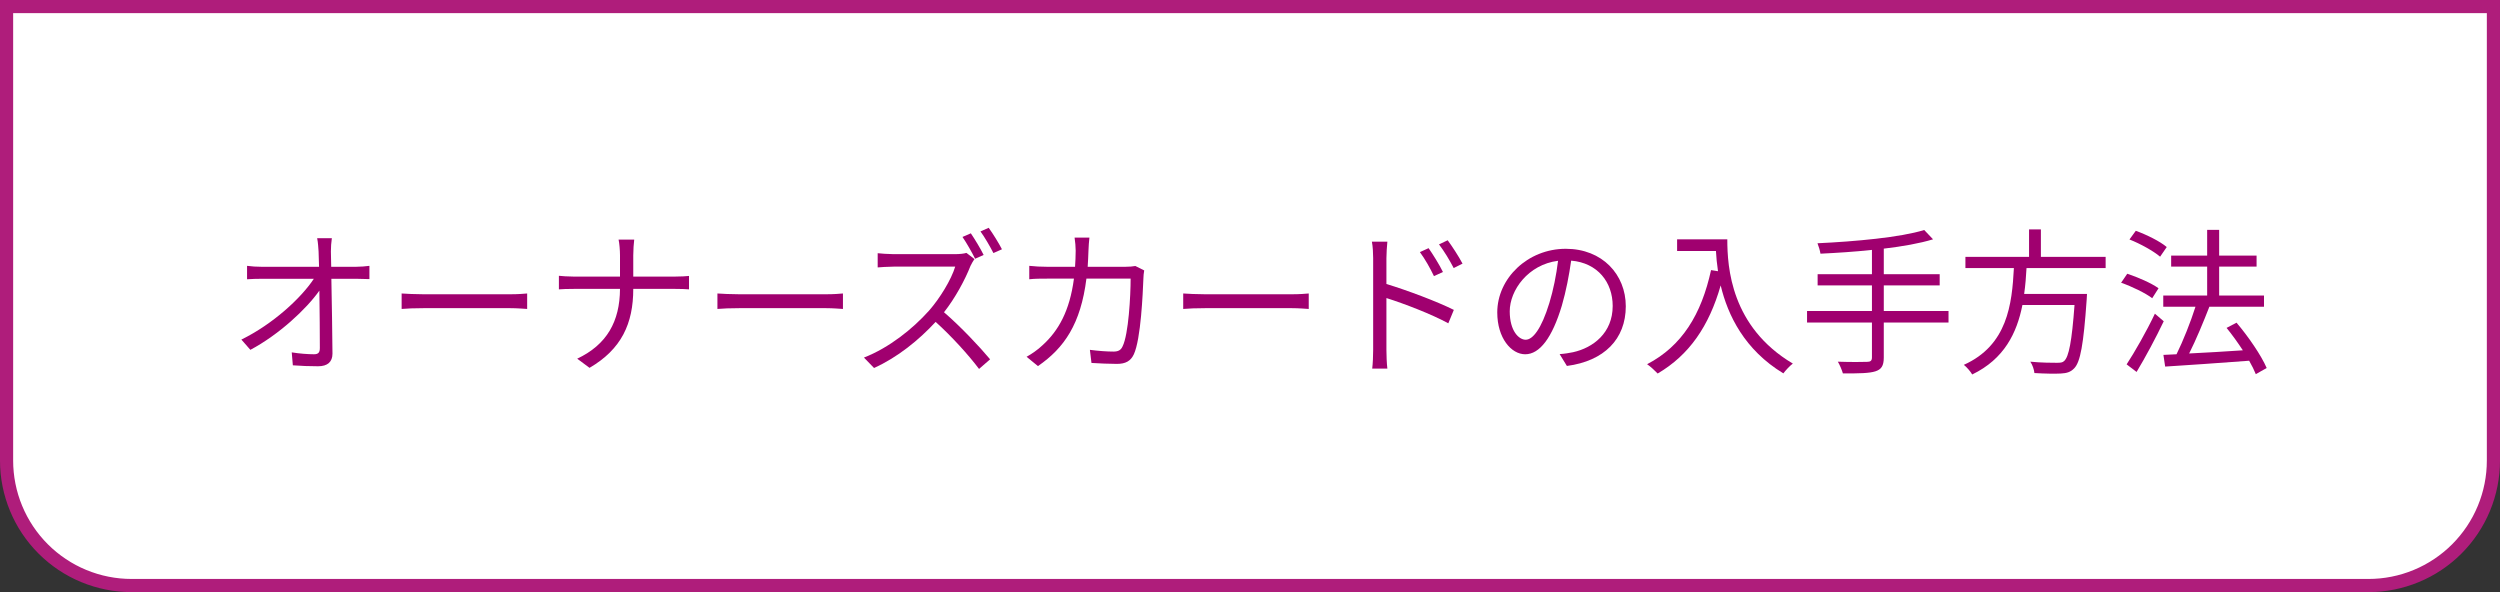 <?xml version="1.0" encoding="UTF-8"?><svg id="_レイヤー_1" xmlns="http://www.w3.org/2000/svg" xmlns:xlink="http://www.w3.org/1999/xlink" viewBox="0 0 380 90"><rect x="0" y="0" width="380" height="90" fill="#333333" stroke="none"/><defs><style>.cls-1{fill:#a0006f;}.cls-1,.cls-2,.cls-3{stroke-width:0px;}.cls-2,.cls-4{fill:none;}.cls-3{fill:#fff;}.cls-4{stroke:#af1d7b;stroke-width:2px;}.cls-5{clip-path:url(#clippath);}</style><clipPath id="clippath"><path class="cls-2" d="M360,90H20c-1.313,0-2.614-.128-3.902-.384-1.288-.256-2.539-.636-3.752-1.138-1.213-.503-2.366-1.119-3.458-1.848-1.092-.73-2.102-1.559-3.031-2.487-.929-.929-1.758-1.939-2.487-3.031-.73-1.092-1.346-2.244-1.848-3.458s-.882-2.464-1.138-3.752c-.256-1.288-.384-2.589-.384-3.902V0h380v70c0,1.313-.128,2.614-.384,3.902s-.636,2.539-1.138,3.752c-.503,1.213-1.119,2.366-1.848,3.458-.73,1.092-1.559,2.102-2.487,3.031-.929.929-1.939,1.758-3.031,2.487s-2.244,1.346-3.458,1.848c-1.213.503-2.464.882-3.752,1.138-1.288.256-2.589.384-3.902.384Z"/></clipPath></defs><path class="cls-3" d="M359,89H21c-.655,0-1.308-.032-1.96-.096-.652-.064-1.299-.16-1.941-.288s-1.277-.287-1.904-.477c-.627-.19-1.243-.411-1.848-.661-.605-.251-1.197-.53-1.774-.839-.578-.309-1.139-.645-1.683-1.009-.545-.364-1.07-.754-1.576-1.169-.506-.416-.991-.855-1.454-1.318s-.903-.948-1.318-1.454c-.416-.506-.805-1.032-1.169-1.576-.364-.545-.7-1.106-1.009-1.683-.309-.578-.588-1.169-.839-1.774-.251-.605-.471-1.221-.661-1.848-.19-.627-.349-1.261-.477-1.904-.128-.642-.224-1.29-.288-1.941-.064-.652-.096-1.305-.096-1.96V1h378v68c0,.655-.032,1.308-.096,1.96-.064.652-.16,1.299-.288,1.941-.128.642-.287,1.277-.477,1.904-.19.627-.411,1.243-.661,1.848-.251.605-.53,1.197-.839,1.774-.309.578-.645,1.139-1.009,1.683-.364.545-.754,1.07-1.169,1.576-.416.506-.855.991-1.318,1.454-.463.463-.948.903-1.454,1.318-.506.416-1.032.805-1.577,1.169-.545.364-1.106.7-1.684,1.009-.578.309-1.169.588-1.774.839-.605.251-1.221.471-1.848.661-.627.19-1.261.349-1.904.477-.642.128-1.29.224-1.941.288-.652.064-1.305.096-1.96.096Z"/><g class="cls-5"><path class="cls-4" d="M360,89H20c-.622,0-1.243-.03-1.862-.091-.619-.061-1.234-.152-1.844-.274-.61-.121-1.213-.272-1.809-.453-.595-.181-1.181-.39-1.756-.628-.575-.238-1.137-.504-1.686-.797-.549-.293-1.082-.613-1.599-.959-.517-.346-1.017-.716-1.498-1.111-.481-.395-.942-.812-1.382-1.252-.44-.44-.857-.901-1.252-1.382-.395-.481-.765-.98-1.111-1.498-.346-.517-.665-1.05-.959-1.599-.293-.549-.559-1.111-.797-1.686-.238-.575-.448-1.16-.628-1.756-.181-.595-.332-1.198-.453-1.809-.121-.61-.213-1.225-.274-1.844-.061-.619-.091-1.24-.091-1.862V1h378v69c0,.622-.03,1.243-.091,1.862-.061.619-.152,1.234-.274,1.844-.121.61-.272,1.213-.453,1.809-.181.595-.39,1.181-.628,1.756-.238.575-.504,1.137-.797,1.686-.293.549-.613,1.082-.959,1.599-.346.517-.716,1.017-1.111,1.498-.395.481-.812.942-1.252,1.382-.44.44-.901.857-1.382,1.252-.481.395-.98.765-1.498,1.111-.517.346-1.05.665-1.599.959s-1.111.559-1.686.797c-.575.238-1.16.448-1.756.628-.595.181-1.198.332-1.809.453-.61.121-1.225.213-1.844.274-.619.061-1.24.091-1.862.091Z"/></g><path class="cls-1" d="M50.344,40.552l-.048-2.328c0-.672.048-1.344.144-2.016h-2.232c.144.696.168,1.44.216,2.016.024.552.048,1.368.072,2.328h-8.736c-.744,0-1.512-.048-2.208-.144v2.04c.744-.048,1.44-.072,2.232-.072h7.92c-1.896,2.88-6.168,6.864-11.016,9.24l1.368,1.56c4.296-2.28,8.496-6.168,10.488-9,.048,3.216.072,6.792.072,8.712,0,.648-.192.96-.888.96-.888,0-2.232-.096-3.384-.288l.168,1.968c1.176.096,2.616.144,3.84.144,1.44,0,2.184-.672,2.184-1.92-.024-3-.096-7.776-.168-11.376h3.816c.576,0,1.416.024,1.968.048v-2.016c-.48.072-1.416.144-2.04.144h-3.768Z"/><path class="cls-1" d="M61.048,46.96c.744-.072,2.016-.12,3.336-.12h13.176c1.08,0,2.088.096,2.568.12v-2.352c-.528.048-1.392.12-2.592.12h-13.152c-1.344,0-2.616-.072-3.336-.12v2.352Z"/><path class="cls-1" d="M96.256,42.04v-3.216c0-.72.072-1.92.144-2.4h-2.376c.12.48.216,1.656.216,2.376v3.24h-7.08c-.864,0-1.728-.072-2.208-.12v2.064c.48-.048,1.344-.072,2.256-.072h7.032c-.024,4.944-1.992,8.472-6.504,10.608l1.872,1.392c4.848-2.832,6.648-6.72,6.648-12h6.36c.744,0,1.728.024,2.112.072v-2.04c-.384.048-1.296.096-2.088.096h-6.384Z"/><path class="cls-1" d="M109.048,46.96c.744-.072,2.016-.12,3.336-.12h13.176c1.08,0,2.088.096,2.568.12v-2.352c-.528.048-1.392.12-2.592.12h-13.152c-1.344,0-2.616-.072-3.336-.12v2.352Z"/><path class="cls-1" d="M149.032,35.176c.648.888,1.44,2.256,1.968,3.288l1.296-.576c-.456-.888-1.368-2.376-2.016-3.264l-1.248.552ZM146.896,38.44c-.384.12-1.008.192-1.8.192h-9.264c-.72,0-2.088-.096-2.424-.144v2.16c.264-.024,1.584-.12,2.424-.12h9.36c-.6,1.992-2.352,4.848-3.984,6.696-2.472,2.76-6.024,5.616-9.888,7.128l1.536,1.584c3.552-1.608,6.792-4.224,9.36-7.008,2.448,2.208,4.992,5.016,6.6,7.152l1.68-1.464c-1.56-1.872-4.488-4.992-7.008-7.152,1.704-2.16,3.216-4.968,4.032-7.056.144-.312.456-.84.6-1.032l-1.224-.936ZM149.512,38.752c-.456-.936-1.344-2.4-1.944-3.288l-1.272.552c.648.936,1.44,2.352,1.92,3.312l1.296-.576Z"/><path class="cls-1" d="M172.576,40.432c-.408.072-.888.12-1.536.12h-5.712c.048-.792.096-1.608.12-2.472.024-.576.072-1.416.144-1.968h-2.256c.096.576.168,1.464.168,1.992,0,.864-.048,1.68-.096,2.448h-4.224c-.912,0-1.896-.048-2.736-.144v2.04c.84-.096,1.8-.096,2.76-.096h4.032c-.648,4.944-2.376,7.944-4.752,10.104-.72.696-1.704,1.368-2.448,1.776l1.728,1.416c4.008-2.76,6.504-6.408,7.368-13.296h6.72c0,2.568-.312,8.472-1.224,10.296-.264.6-.696.792-1.392.792-1.008,0-2.28-.096-3.576-.264l.24,1.992c1.248.072,2.64.144,3.864.144,1.32,0,2.088-.432,2.568-1.44,1.08-2.304,1.368-9.288,1.464-11.592,0-.312.048-.768.12-1.176l-1.344-.672Z"/><path class="cls-1" d="M179.848,46.96c.744-.072,2.016-.12,3.336-.12h13.176c1.08,0,2.088.096,2.568.12v-2.352c-.528.048-1.392.12-2.592.12h-13.152c-1.344,0-2.616-.072-3.336-.12v2.352Z"/><path class="cls-1" d="M210.736,39.232c0-.72.072-1.752.144-2.496h-2.352c.144.744.192,1.824.192,2.496v13.968c0,.888-.048,2.064-.144,2.832h2.304c-.096-.768-.144-2.064-.144-2.832v-7.896c2.664.84,6.816,2.424,9.408,3.84l.84-2.04c-2.544-1.272-7.08-2.976-10.248-3.936v-3.936ZM219.328,41.344c-.552-1.128-1.56-2.736-2.184-3.624l-1.32.6c.792,1.08,1.536,2.4,2.136,3.648l1.368-.624ZM222.304,40.072c-.576-1.104-1.632-2.712-2.256-3.552l-1.32.624c.816,1.08,1.584,2.352,2.232,3.6l1.344-.672Z"/><path class="cls-1" d="M238.168,55.624c5.664-.744,8.952-4.08,8.952-9.072,0-4.8-3.552-8.736-9.12-8.736-5.808,0-10.416,4.512-10.416,9.672,0,3.912,2.136,6.36,4.248,6.36,2.208,0,4.104-2.52,5.568-7.392.648-2.232,1.104-4.632,1.416-6.84,4.032.336,6.312,3.288,6.312,6.888,0,4.104-2.976,6.36-6.024,7.032-.576.12-1.296.24-2.04.288l1.104,1.8ZM231.904,51.64c-1.032,0-2.424-1.32-2.424-4.32,0-3.192,2.784-7.104,7.344-7.68-.264,2.184-.72,4.44-1.32,6.408-1.224,4.008-2.544,5.592-3.6,5.592Z"/><path class="cls-1" d="M254.92,36.376v1.776h5.904c.048.912.144,1.968.312,3.072l-1.056-.168c-1.464,6.72-4.416,11.544-9.72,14.304.48.312,1.272,1.056,1.608,1.416,4.776-2.808,7.8-7.176,9.576-13.392,1.08,4.536,3.624,9.792,9.528,13.368.312-.432,1.032-1.2,1.44-1.488-9.408-5.592-9.96-14.64-9.96-18.888h-7.632Z"/><path class="cls-1" d="M296.176,47.272h-9.84v-3.888h8.496v-1.704h-8.496v-3.888c2.832-.336,5.448-.792,7.488-1.416l-1.344-1.416c-3.6,1.128-10.56,1.752-16.224,2.016.168.408.384,1.104.456,1.584,2.472-.12,5.184-.288,7.824-.576v3.696h-8.256v1.704h8.256v3.888h-9.864v1.752h9.864v5.304c0,.504-.216.672-.744.672-.552.024-2.424.048-4.44-.024.288.48.624,1.272.768,1.776,2.52.024,4.056-.024,4.944-.312.888-.288,1.272-.816,1.272-2.088v-5.328h9.84v-1.752Z"/><path class="cls-1" d="M320.056,40.744v-1.704h-9.84v-4.176h-1.8v4.176h-9.672v1.704h7.368c-.288,5.52-.984,11.736-7.608,14.712.456.36,1.008,1.008,1.272,1.464,4.872-2.352,6.792-6.312,7.632-10.56h7.92c-.408,5.544-.864,7.896-1.584,8.52-.24.24-.576.264-1.128.264-.6,0-2.304,0-4.008-.168.336.48.576,1.224.624,1.728,1.608.096,3.168.12,4.008.072.912-.048,1.488-.216,2.04-.792.936-.96,1.416-3.6,1.896-10.44.024-.288.048-.864.048-.864h-9.552c.192-1.32.288-2.64.36-3.936h12.024Z"/><path class="cls-1" d="M344.536,55.936c-.816-1.896-2.784-4.776-4.584-6.888l-1.512.792c.84,1.032,1.704,2.232,2.472,3.408-2.832.192-5.688.36-8.16.48,1.056-2.088,2.184-4.824,3.072-7.104h8.304v-1.704h-6.816v-4.392h5.688v-1.68h-5.688v-3.912h-1.824v3.912h-5.472v1.68h5.472v4.392h-6.672v1.704h4.896c-.72,2.28-1.872,5.184-2.88,7.224l-1.992.096.264,1.776c3.312-.216,8.136-.528,12.768-.888.432.744.768,1.44,1.008,2.04l1.656-.936ZM327.544,47.68c-1.296,2.736-3.072,5.832-4.296,7.704l1.512,1.152c1.344-2.232,2.928-5.184,4.128-7.704l-1.344-1.152ZM328.096,43.816c-1.056-.768-3.144-1.68-4.752-2.208l-.936,1.368c1.656.576,3.72,1.584,4.728,2.352l.96-1.512ZM329.344,37.552c-1.008-.864-3.048-1.872-4.704-2.472l-.96,1.32c1.656.648,3.672,1.776,4.656,2.616l1.008-1.464Z"/></svg>